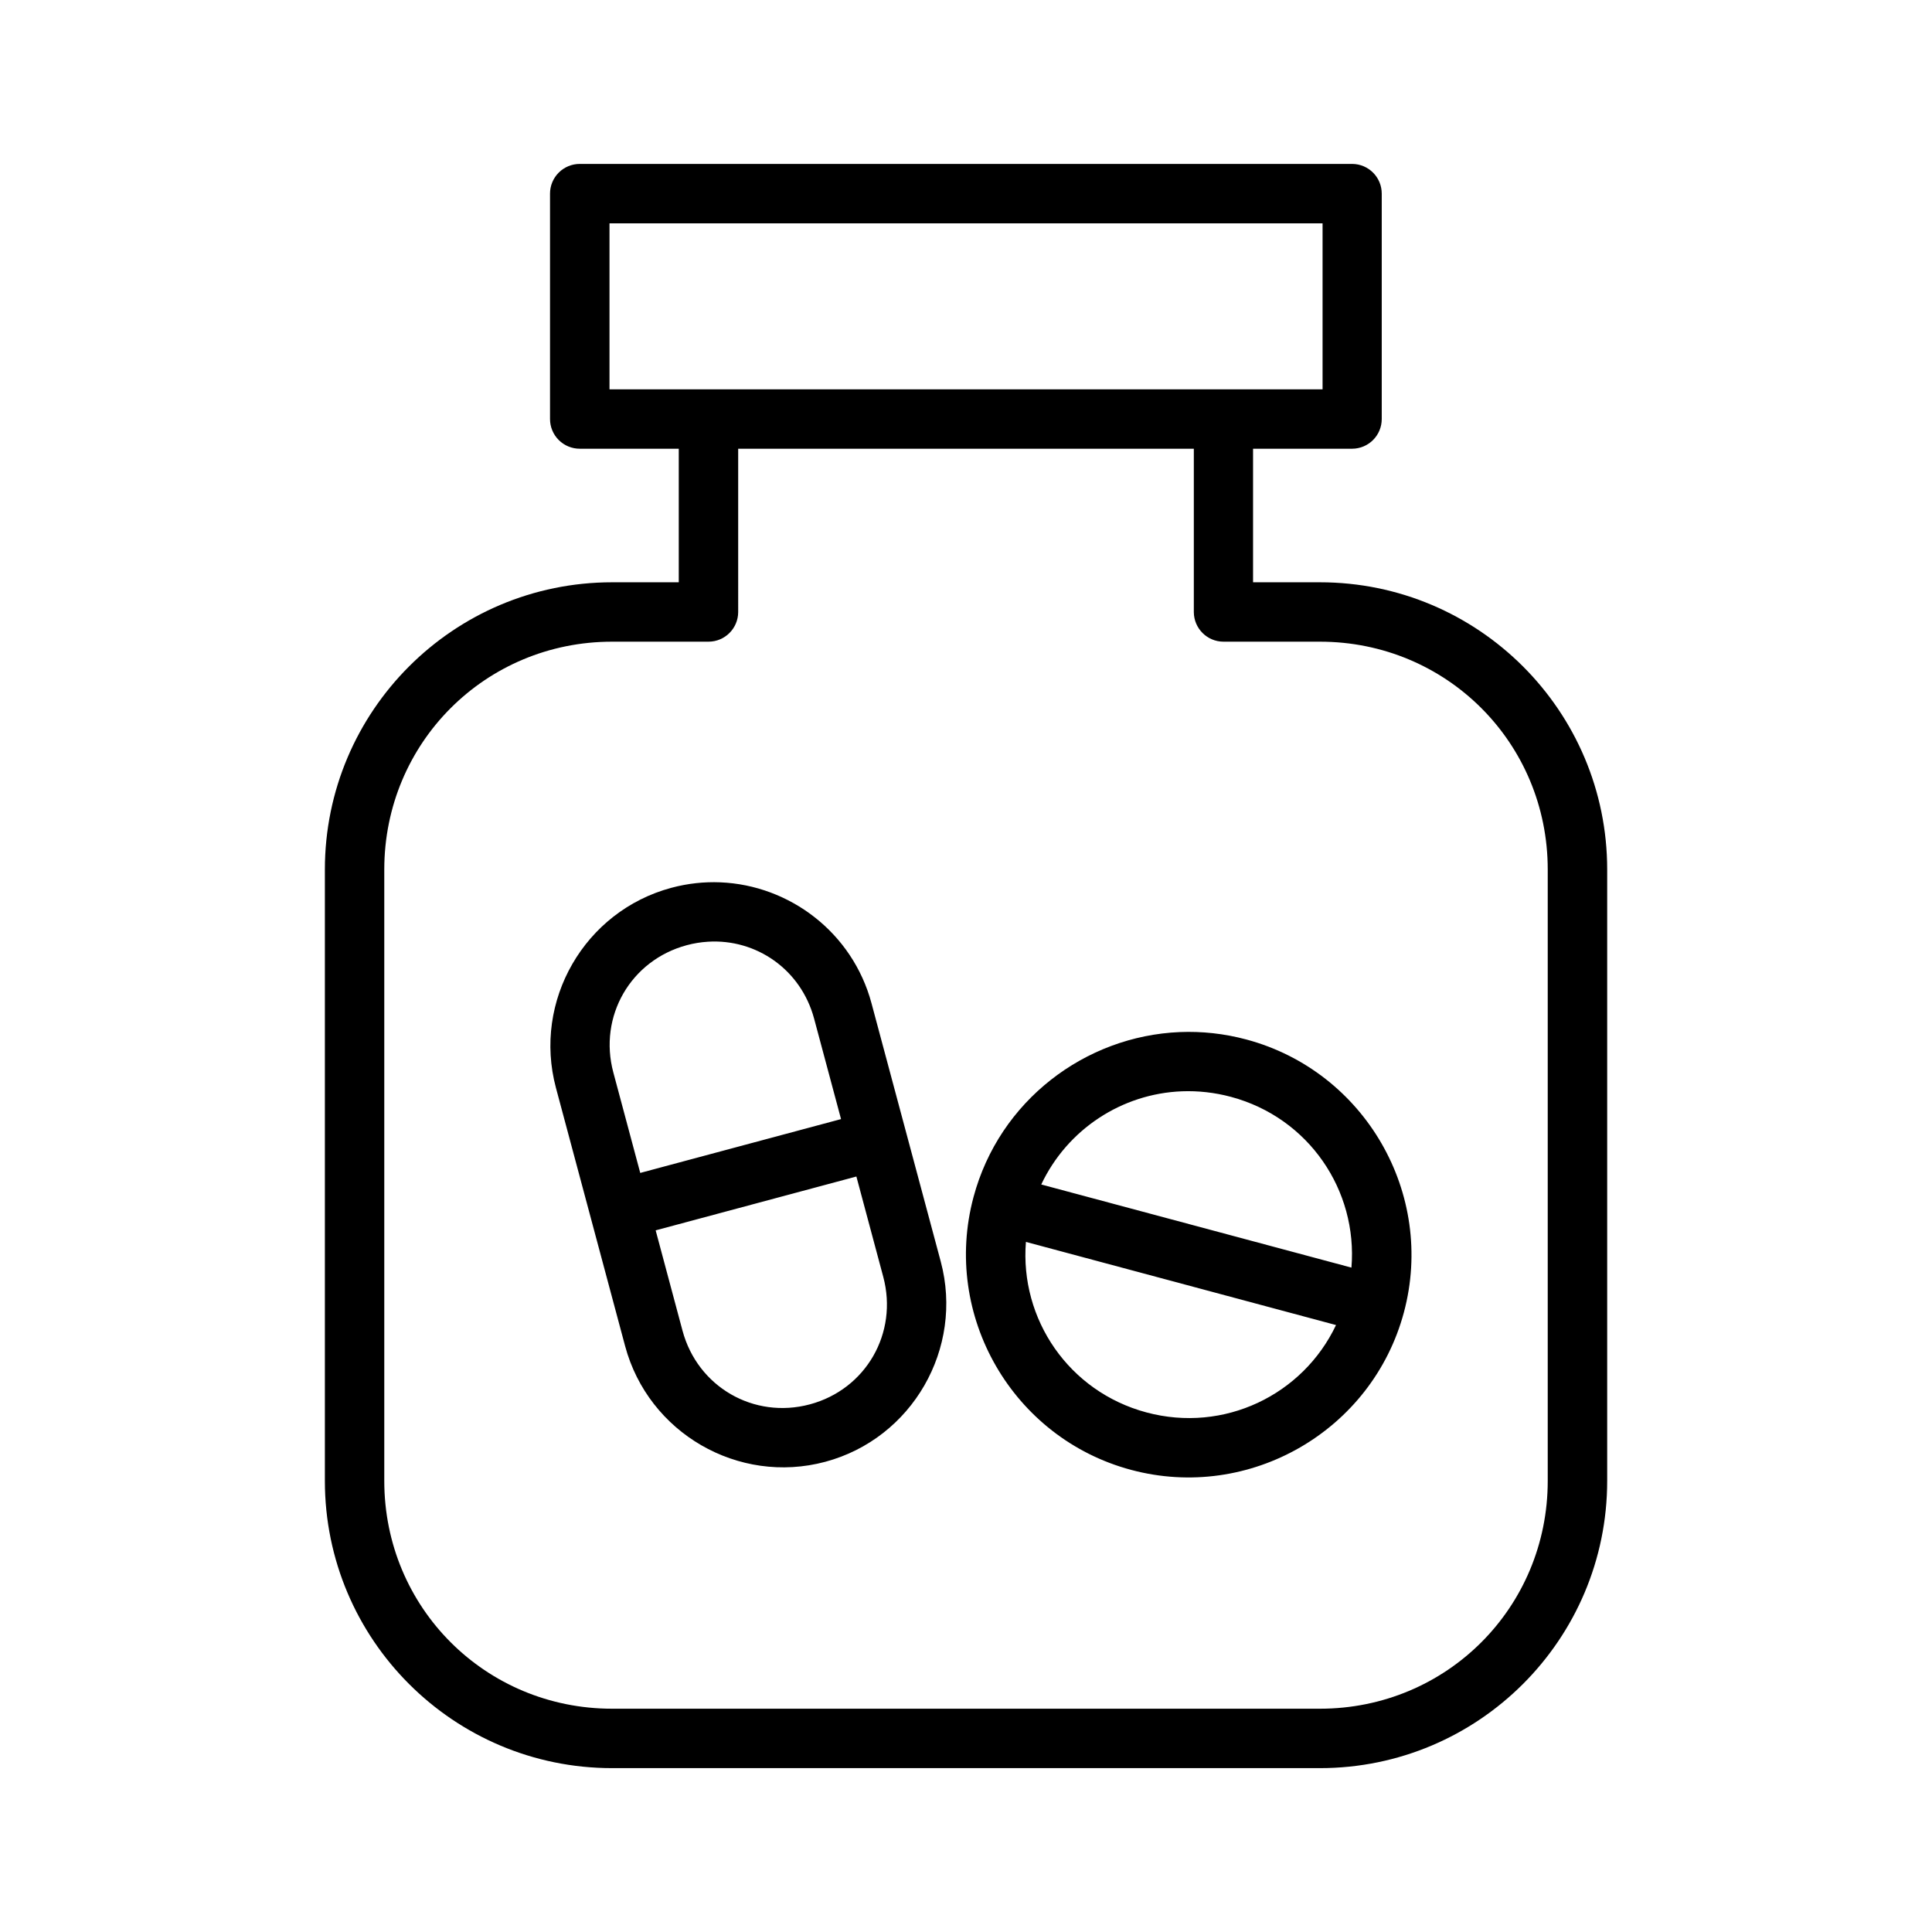 <?xml version="1.0" encoding="UTF-8"?>
<!-- Uploaded to: SVG Repo, www.svgrepo.com, Generator: SVG Repo Mixer Tools -->
<svg fill="#000000" width="800px" height="800px" version="1.1" viewBox="144 144 512 512" xmlns="http://www.w3.org/2000/svg">
 <path d="m297.68 187.44c-2.098-0.012-4.117 0.816-5.606 2.301-1.488 1.484-2.32 3.5-2.312 5.602v59.672c-0.008 2.102 0.824 4.117 2.312 5.602 1.488 1.484 3.508 2.312 5.606 2.301h26.199v35.395h-17.664c-42.02 0-76.121 34.102-76.121 76.121v162.02c0 42.02 34.102 76.121 76.121 76.121h187.57c42.023 0 76.137-34.102 76.137-76.121v-162.02c0-42.02-34.113-76.121-76.137-76.121h-17.711v-35.395h26.262c4.348-0.016 7.856-3.555 7.84-7.902v-59.672c0.016-4.348-3.492-7.883-7.84-7.902zm7.844 15.746h188.97v43.988h-188.97zm34.102 59.73h120.75v43.297c0.02 4.324 3.519 7.824 7.844 7.84h25.566c33.574 0 60.379 26.809 60.379 60.379v162.02c0 33.57-26.805 60.375-60.379 60.375h-187.57c-33.57 0-60.379-26.805-60.379-60.375v-162.02c0-33.57 26.809-60.379 60.379-60.379h25.57c4.32-0.016 7.82-3.516 7.84-7.84zm-4.766 114.91c-4.254-0.172-8.598 0.289-12.918 1.445-23.035 6.172-36.781 29.992-30.609 53.027l18.328 68.418c6.172 23.039 30.004 36.848 53.043 30.676 23.035-6.172 36.77-30.055 30.598-53.09l-18.344-68.422c-5.016-18.715-21.672-31.305-40.098-32.055zm-3.293 15.742c12.867-0.82 24.695 7.371 28.184 20.391l7.133 26.613-53.211 14.266-7.133-26.629c-3.988-14.875 4.602-29.746 19.48-33.73 1.859-0.5 3.711-0.793 5.547-0.91zm125.12 23.941c-25.129 1.027-47.852 18.191-54.691 43.711-8.414 31.406 10.34 63.895 41.746 72.309 31.402 8.414 63.891-10.336 72.309-41.742 8.414-31.406-10.34-63.895-41.746-72.309-5.887-1.578-11.82-2.207-17.617-1.969zm0.566 15.695c4.262-0.16 8.629 0.312 12.977 1.477 20.594 5.519 33.605 24.77 31.918 45.25l-82.207-22.031c6.926-14.656 21.395-24.086 37.312-24.695zm-86.301 22.586 7.121 26.586c3.984 14.875-4.574 29.809-19.449 33.793s-29.762-4.652-33.75-19.527l-7.117-26.582zm44.93 17.328 82.18 22.035c-8.797 18.543-29.676 28.664-50.246 23.152-20.574-5.512-33.59-24.727-31.934-45.188z"/>
</svg>